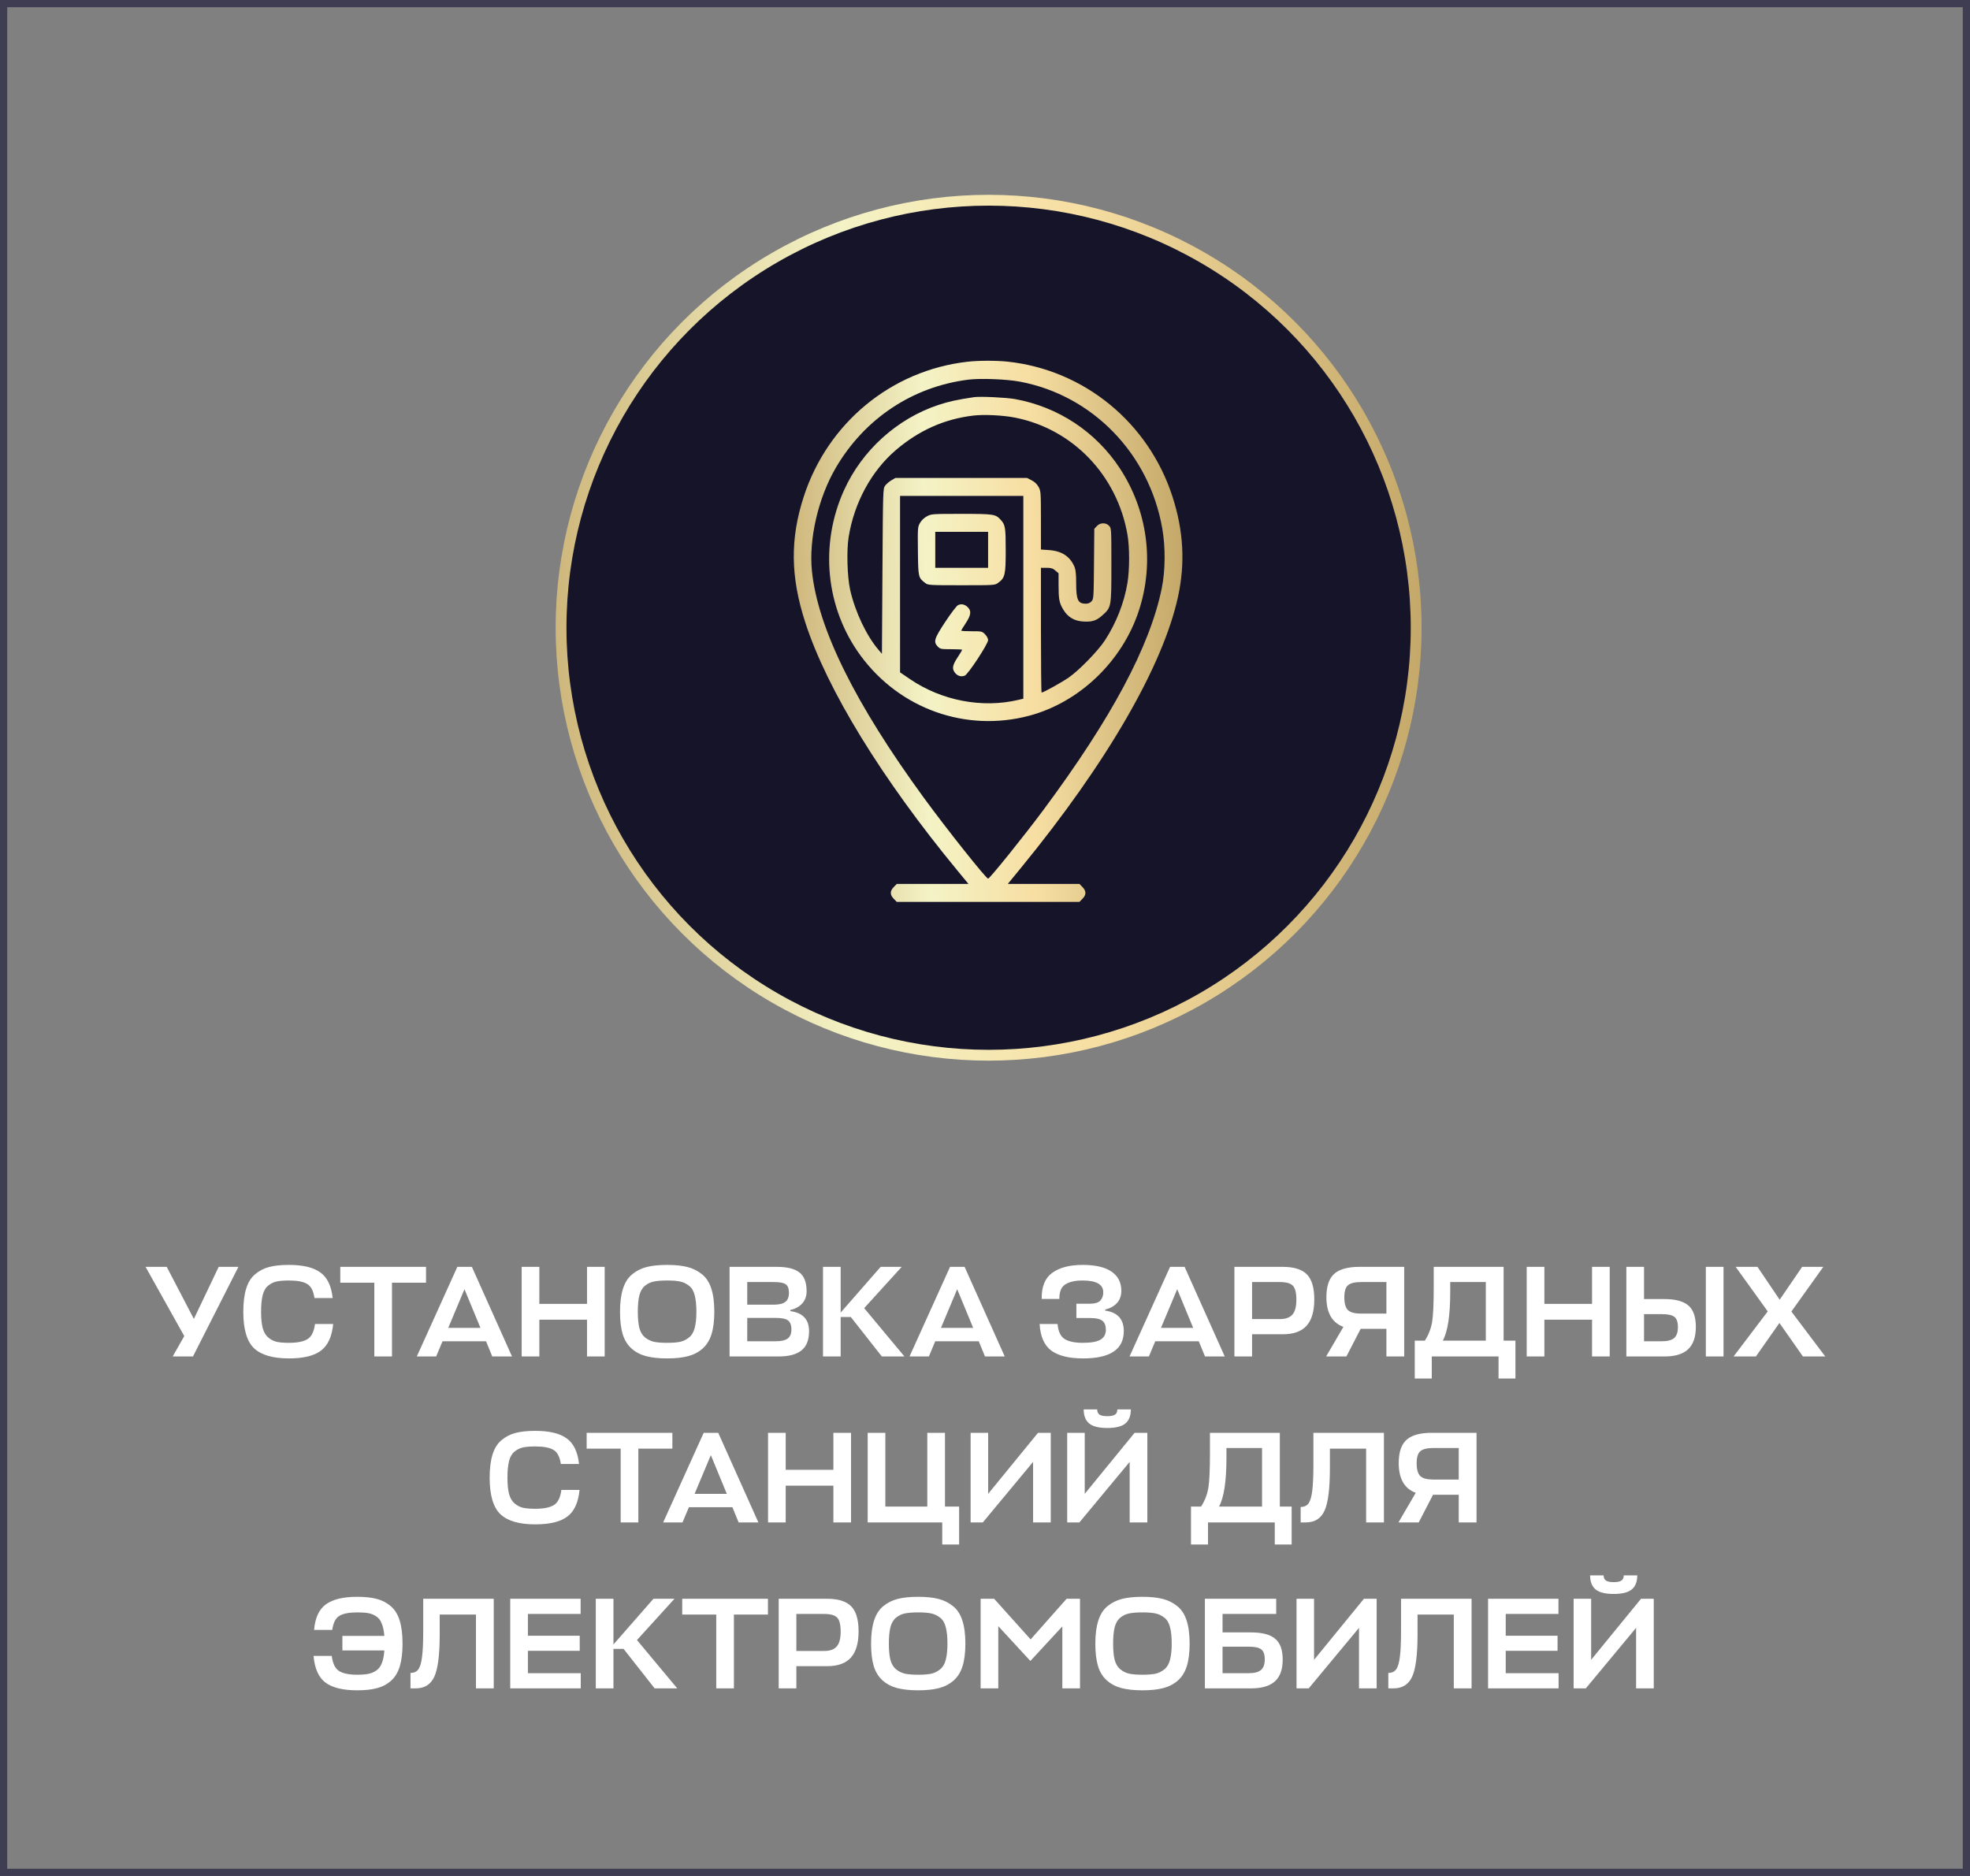 <?xml version="1.0" encoding="UTF-8"?> <svg xmlns="http://www.w3.org/2000/svg" width="273" height="260" viewBox="0 0 273 260" fill="none"><rect x="0" y="0" width="273" height="260" fill="#808080" stroke="none"/> <rect x="0.5" y="0.5" width="272" height="259" stroke="#3E3D51"></rect> <path d="M26.741 188H23.933L25.535 185.174L20.171 175.58H23.105L26.867 182.798L30.305 175.58H33.041L26.741 188ZM43.652 183.5H46.172C46.004 185.24 45.44 186.47 44.48 187.19C43.532 187.91 42.05 188.27 40.034 188.27C37.814 188.27 36.206 187.802 35.21 186.866C34.214 185.918 33.716 184.232 33.716 181.808C33.716 180.524 33.848 179.456 34.112 178.604C34.376 177.74 34.79 177.074 35.354 176.606C35.918 176.126 36.566 175.79 37.298 175.598C38.042 175.406 38.954 175.31 40.034 175.31C41.99 175.31 43.442 175.658 44.39 176.354C45.35 177.038 45.92 178.22 46.1 179.9H43.58C43.436 178.916 43.1 178.268 42.572 177.956C42.044 177.632 41.198 177.47 40.034 177.47C39.314 177.47 38.738 177.518 38.306 177.614C37.886 177.71 37.496 177.908 37.136 178.208C36.788 178.496 36.542 178.934 36.398 179.522C36.254 180.098 36.182 180.86 36.182 181.808C36.182 182.72 36.254 183.464 36.398 184.04C36.554 184.616 36.806 185.054 37.154 185.354C37.502 185.654 37.892 185.858 38.324 185.966C38.756 186.062 39.326 186.11 40.034 186.11C41.21 186.11 42.074 185.936 42.626 185.588C43.178 185.24 43.52 184.544 43.652 183.5ZM59.037 175.58V177.776H54.321V188H51.873V177.776H47.157V175.58H59.037ZM57.761 188L63.377 175.58H65.393L70.955 188H68.219L67.355 185.894H61.325L60.443 188H57.761ZM64.367 178.676L62.117 184.04H66.581L64.367 178.676ZM74.742 175.58V180.71H81.348V175.58H83.796V188H81.348V182.906H74.742V188H72.294V175.58H74.742ZM95.335 187.964C94.555 188.168 93.595 188.27 92.455 188.27C91.315 188.27 90.349 188.168 89.557 187.964C88.777 187.76 88.105 187.412 87.541 186.92C86.977 186.428 86.563 185.768 86.299 184.94C86.047 184.1 85.921 183.056 85.921 181.808C85.921 180.524 86.059 179.456 86.335 178.604C86.611 177.74 87.037 177.074 87.613 176.606C88.201 176.126 88.873 175.79 89.629 175.598C90.397 175.406 91.339 175.31 92.455 175.31C93.559 175.31 94.489 175.406 95.245 175.598C96.013 175.79 96.691 176.126 97.279 176.606C97.867 177.074 98.299 177.74 98.575 178.604C98.851 179.456 98.989 180.524 98.989 181.808C98.989 183.056 98.857 184.1 98.593 184.94C98.329 185.768 97.915 186.428 97.351 186.92C96.787 187.412 96.115 187.76 95.335 187.964ZM90.619 185.966C91.087 186.062 91.699 186.11 92.455 186.11C93.211 186.11 93.817 186.062 94.273 185.966C94.729 185.858 95.137 185.654 95.497 185.354C95.869 185.054 96.127 184.616 96.271 184.04C96.427 183.464 96.505 182.72 96.505 181.808C96.505 180.86 96.427 180.098 96.271 179.522C96.127 178.934 95.869 178.496 95.497 178.208C95.125 177.908 94.711 177.71 94.255 177.614C93.811 177.518 93.211 177.47 92.455 177.47C91.687 177.47 91.075 177.518 90.619 177.614C90.175 177.698 89.767 177.89 89.395 178.19C89.023 178.49 88.759 178.934 88.603 179.522C88.459 180.098 88.387 180.86 88.387 181.808C88.387 182.732 88.459 183.482 88.603 184.058C88.759 184.622 89.017 185.054 89.377 185.354C89.749 185.654 90.163 185.858 90.619 185.966ZM109.528 181.556V181.718C111.256 181.946 112.12 182.87 112.12 184.49C112.12 185.702 111.772 186.59 111.076 187.154C110.38 187.718 109.318 188 107.89 188H101.104V175.58H107.638C109.102 175.58 110.158 175.844 110.806 176.372C111.454 176.888 111.778 177.752 111.778 178.964C111.778 179.648 111.574 180.212 111.166 180.656C110.77 181.1 110.224 181.4 109.528 181.556ZM107.458 182.654H103.552V185.894H107.494C108.238 185.894 108.784 185.774 109.132 185.534C109.492 185.282 109.672 184.862 109.672 184.274C109.672 183.65 109.51 183.224 109.186 182.996C108.874 182.768 108.298 182.654 107.458 182.654ZM107.242 177.686H103.552V180.818H107.278C107.974 180.818 108.49 180.692 108.826 180.44C109.162 180.188 109.33 179.768 109.33 179.18C109.33 178.592 109.18 178.196 108.88 177.992C108.58 177.788 108.034 177.686 107.242 177.686ZM125.336 188H122.204L117.902 182.528H116.498V188H114.05V175.58H116.498V181.916L122.042 175.58H124.958L119.756 181.304L125.336 188ZM126.041 188L131.657 175.58H133.673L139.235 188H136.499L135.635 185.894H129.605L128.723 188H126.041ZM132.647 178.676L130.397 184.04H134.861L132.647 178.676ZM155.734 184.49C155.734 187.01 153.856 188.27 150.1 188.27C148.144 188.27 146.674 187.91 145.69 187.19C144.706 186.458 144.166 185.228 144.07 183.5H146.554C146.65 184.544 146.98 185.24 147.544 185.588C148.108 185.936 148.948 186.11 150.064 186.11C151.192 186.11 152.002 185.966 152.494 185.678C152.998 185.378 153.25 184.922 153.25 184.31C153.25 183.734 153.094 183.32 152.782 183.068C152.482 182.804 151.894 182.672 151.018 182.672H149.164V180.692H150.946C151.702 180.692 152.212 180.548 152.476 180.26C152.752 179.96 152.89 179.576 152.89 179.108C152.89 178.016 151.936 177.47 150.028 177.47C148.996 177.47 148.198 177.65 147.634 178.01C147.07 178.358 146.794 179.03 146.806 180.026H144.358C144.322 178.358 144.802 177.158 145.798 176.426C146.806 175.682 148.222 175.31 150.046 175.31C151.81 175.31 153.142 175.622 154.042 176.246C154.942 176.858 155.392 177.746 155.392 178.91C155.392 179.594 155.188 180.158 154.78 180.602C154.384 181.034 153.844 181.334 153.16 181.502V181.646C154.876 181.886 155.734 182.834 155.734 184.49ZM156.53 188L162.146 175.58H164.162L169.724 188H166.988L166.124 185.894H160.094L159.212 188H156.53ZM163.136 178.676L160.886 184.04H165.35L163.136 178.676ZM182.133 180.098C182.133 181.742 181.773 182.96 181.053 183.752C180.345 184.532 179.259 184.922 177.795 184.922H173.511V188H171.063V175.58H177.759C179.307 175.58 180.423 175.928 181.107 176.624C181.791 177.32 182.133 178.478 182.133 180.098ZM177.345 177.686H173.511V182.816H177.381C178.161 182.816 178.731 182.612 179.091 182.204C179.463 181.796 179.649 181.106 179.649 180.134C179.649 179.174 179.487 178.526 179.163 178.19C178.839 177.854 178.233 177.686 177.345 177.686ZM194.592 188H192.126V184.166H188.562L186.582 188H183.774L186.168 183.896C184.596 183.32 183.81 181.946 183.81 179.774C183.81 178.274 184.17 177.2 184.89 176.552C185.61 175.904 186.78 175.58 188.4 175.58H194.592V188ZM186.294 179.81C186.294 180.674 186.468 181.268 186.816 181.592C187.164 181.904 187.758 182.06 188.598 182.06H192.126V177.686H188.634C187.746 177.686 187.134 177.836 186.798 178.136C186.462 178.424 186.294 178.982 186.294 179.81ZM210.006 185.804V191.06H207.666V188H198.414V191.06H196.056V185.804H197.46C197.988 184.964 198.324 184.088 198.468 183.176C198.612 182.252 198.684 180.674 198.684 178.442V175.58H208.368V185.804H210.006ZM200.97 179.072C200.97 182.3 200.628 184.544 199.944 185.804H205.902V177.686H200.97V179.072ZM214.018 175.58V180.71H220.624V175.58H223.072V188H220.624V182.906H214.018V188H211.57V175.58H214.018ZM235.008 183.896C235.008 185.3 234.648 186.338 233.928 187.01C233.22 187.67 232.134 188 230.67 188H225.378V175.58H227.826V180.044H230.634C232.182 180.044 233.298 180.344 233.982 180.944C234.666 181.532 235.008 182.516 235.008 183.896ZM238.842 175.58V188H236.394V175.58H238.842ZM230.274 182.132H227.826V185.894H230.31C231.078 185.894 231.636 185.75 231.984 185.462C232.344 185.162 232.524 184.652 232.524 183.932C232.524 183.236 232.362 182.762 232.038 182.51C231.714 182.258 231.126 182.132 230.274 182.132ZM249.848 188L246.59 183.356L243.332 188H240.236L244.97 181.754L240.524 175.58H243.548L246.626 180.134L249.74 175.58H252.674L248.246 181.772L252.944 188H249.848ZM77.792 206.5H80.312C80.144 208.24 79.58 209.47 78.62 210.19C77.672 210.91 76.19 211.27 74.174 211.27C71.954 211.27 70.346 210.802 69.35 209.866C68.354 208.918 67.856 207.232 67.856 204.808C67.856 203.524 67.988 202.456 68.252 201.604C68.516 200.74 68.93 200.074 69.494 199.606C70.058 199.126 70.706 198.79 71.438 198.598C72.182 198.406 73.094 198.31 74.174 198.31C76.13 198.31 77.582 198.658 78.53 199.354C79.49 200.038 80.06 201.22 80.24 202.9H77.72C77.576 201.916 77.24 201.268 76.712 200.956C76.184 200.632 75.338 200.47 74.174 200.47C73.454 200.47 72.878 200.518 72.446 200.614C72.026 200.71 71.636 200.908 71.276 201.208C70.928 201.496 70.682 201.934 70.538 202.522C70.394 203.098 70.322 203.86 70.322 204.808C70.322 205.72 70.394 206.464 70.538 207.04C70.694 207.616 70.946 208.054 71.294 208.354C71.642 208.654 72.032 208.858 72.464 208.966C72.896 209.062 73.466 209.11 74.174 209.11C75.35 209.11 76.214 208.936 76.766 208.588C77.318 208.24 77.66 207.544 77.792 206.5ZM93.177 198.58V200.776H88.461V211H86.013V200.776H81.297V198.58H93.177ZM91.901 211L97.517 198.58H99.533L105.095 211H102.359L101.495 208.894H95.465L94.583 211H91.901ZM98.507 201.676L96.257 207.04H100.721L98.507 201.676ZM108.882 198.58V203.71H115.488V198.58H117.936V211H115.488V205.906H108.882V211H106.434V198.58H108.882ZM122.69 198.58V208.804H128.504V198.58H130.952V208.804H132.914V214.06H130.574V211H120.242V198.58H122.69ZM136.936 198.58V207.04L143.848 198.58H145.612V211H143.164V202.612L136.198 211H134.506V198.58H136.936ZM150.321 198.58V207.04L157.233 198.58H158.997V211H156.549V202.612L149.583 211H147.891V198.58H150.321ZM153.453 197.914C152.277 197.914 151.437 197.704 150.933 197.284C150.429 196.864 150.177 196.216 150.177 195.34H152.049C152.049 195.676 152.157 195.916 152.373 196.06C152.589 196.204 152.949 196.276 153.453 196.276C153.945 196.276 154.299 196.204 154.515 196.06C154.731 195.916 154.839 195.676 154.839 195.34H156.711C156.711 196.216 156.459 196.864 155.955 197.284C155.451 197.704 154.617 197.914 153.453 197.914ZM178.995 208.804V214.06H176.655V211H167.403V214.06H165.045V208.804H166.449C166.977 207.964 167.313 207.088 167.457 206.176C167.601 205.252 167.673 203.674 167.673 201.442V198.58H177.357V208.804H178.995ZM169.959 202.072C169.959 205.3 169.617 207.544 168.933 208.804H174.891V200.686H169.959V202.072ZM184.295 203.548C184.295 206.332 184.049 208.27 183.557 209.362C183.065 210.454 182.201 211 180.965 211H180.245V208.858C180.737 208.858 181.103 208.69 181.343 208.354C181.583 208.006 181.751 207.43 181.847 206.626C181.955 205.822 182.009 204.616 182.009 203.008V198.58H191.783V211H189.317V200.776H184.295V203.548ZM204.616 211H202.15V207.166H198.586L196.606 211H193.798L196.192 206.896C194.62 206.32 193.834 204.946 193.834 202.774C193.834 201.274 194.194 200.2 194.914 199.552C195.634 198.904 196.804 198.58 198.424 198.58H204.616V211ZM196.318 202.81C196.318 203.674 196.492 204.268 196.84 204.592C197.188 204.904 197.782 205.06 198.622 205.06H202.15V200.686H198.658C197.77 200.686 197.158 200.836 196.822 201.136C196.486 201.424 196.318 201.982 196.318 202.81ZM45.973 229.5C46.105 230.544 46.441 231.24 46.981 231.588C47.521 231.936 48.367 232.11 49.519 232.11C50.143 232.11 50.659 232.068 51.067 231.984C51.475 231.9 51.841 231.744 52.165 231.516C52.501 231.276 52.753 230.934 52.921 230.49C53.101 230.034 53.215 229.452 53.263 228.744H47.449V226.728H53.263C53.203 226.02 53.083 225.45 52.903 225.018C52.735 224.574 52.483 224.244 52.147 224.028C51.811 223.8 51.445 223.65 51.049 223.578C50.653 223.506 50.143 223.47 49.519 223.47C48.379 223.47 47.545 223.632 47.017 223.956C46.501 224.28 46.177 224.928 46.045 225.9H43.525C43.669 224.22 44.215 223.038 45.163 222.354C46.123 221.658 47.569 221.31 49.501 221.31C50.569 221.31 51.469 221.406 52.201 221.598C52.945 221.79 53.593 222.126 54.145 222.606C54.709 223.074 55.123 223.74 55.387 224.604C55.651 225.456 55.783 226.524 55.783 227.808C55.783 229.056 55.657 230.1 55.405 230.94C55.153 231.768 54.757 232.428 54.217 232.92C53.677 233.412 53.029 233.76 52.273 233.964C51.529 234.168 50.611 234.27 49.519 234.27C47.527 234.27 46.051 233.91 45.091 233.19C44.143 232.458 43.597 231.228 43.453 229.5H45.973ZM60.935 226.548C60.935 229.332 60.689 231.27 60.197 232.362C59.705 233.454 58.841 234 57.605 234H56.885V231.858C57.377 231.858 57.743 231.69 57.983 231.354C58.223 231.006 58.391 230.43 58.487 229.626C58.595 228.822 58.649 227.616 58.649 226.008V221.58H68.423V234H65.957V223.776H60.935V226.548ZM80.481 231.894V234H70.707V221.58H80.463V223.686H73.156V226.71H80.338V228.798H73.156V231.894H80.481ZM93.85 234H90.718L86.416 228.528H85.012V234H82.564V221.58H85.012V227.916L90.556 221.58H93.472L88.27 227.304L93.85 234ZM106.421 221.58V223.776H101.705V234H99.257V223.776H94.541V221.58H106.421ZM118.981 226.098C118.981 227.742 118.621 228.96 117.901 229.752C117.193 230.532 116.107 230.922 114.643 230.922H110.359V234H107.911V221.58H114.607C116.155 221.58 117.271 221.928 117.955 222.624C118.639 223.32 118.981 224.478 118.981 226.098ZM114.193 223.686H110.359V228.816H114.229C115.009 228.816 115.579 228.612 115.939 228.204C116.311 227.796 116.497 227.106 116.497 226.134C116.497 225.174 116.335 224.526 116.011 224.19C115.687 223.854 115.081 223.686 114.193 223.686ZM130.126 233.964C129.346 234.168 128.386 234.27 127.246 234.27C126.106 234.27 125.14 234.168 124.348 233.964C123.568 233.76 122.896 233.412 122.332 232.92C121.768 232.428 121.354 231.768 121.09 230.94C120.838 230.1 120.712 229.056 120.712 227.808C120.712 226.524 120.85 225.456 121.126 224.604C121.402 223.74 121.828 223.074 122.404 222.606C122.992 222.126 123.664 221.79 124.42 221.598C125.188 221.406 126.13 221.31 127.246 221.31C128.35 221.31 129.28 221.406 130.036 221.598C130.804 221.79 131.482 222.126 132.07 222.606C132.658 223.074 133.09 223.74 133.366 224.604C133.642 225.456 133.78 226.524 133.78 227.808C133.78 229.056 133.648 230.1 133.384 230.94C133.12 231.768 132.706 232.428 132.142 232.92C131.578 233.412 130.906 233.76 130.126 233.964ZM125.41 231.966C125.878 232.062 126.49 232.11 127.246 232.11C128.002 232.11 128.608 232.062 129.064 231.966C129.52 231.858 129.928 231.654 130.288 231.354C130.66 231.054 130.918 230.616 131.062 230.04C131.218 229.464 131.296 228.72 131.296 227.808C131.296 226.86 131.218 226.098 131.062 225.522C130.918 224.934 130.66 224.496 130.288 224.208C129.916 223.908 129.502 223.71 129.046 223.614C128.602 223.518 128.002 223.47 127.246 223.47C126.478 223.47 125.866 223.518 125.41 223.614C124.966 223.698 124.558 223.89 124.186 224.19C123.814 224.49 123.55 224.934 123.394 225.522C123.25 226.098 123.178 226.86 123.178 227.808C123.178 228.732 123.25 229.482 123.394 230.058C123.55 230.622 123.808 231.054 124.168 231.354C124.54 231.654 124.954 231.858 125.41 231.966ZM142.788 230.202L138.342 225.378V234H135.894V221.58H137.766L142.824 227.214L147.81 221.58H149.664V234H147.216V225.414L142.788 230.202ZM161.203 233.964C160.423 234.168 159.463 234.27 158.323 234.27C157.183 234.27 156.217 234.168 155.425 233.964C154.645 233.76 153.973 233.412 153.409 232.92C152.845 232.428 152.431 231.768 152.167 230.94C151.915 230.1 151.789 229.056 151.789 227.808C151.789 226.524 151.927 225.456 152.203 224.604C152.479 223.74 152.905 223.074 153.481 222.606C154.069 222.126 154.741 221.79 155.497 221.598C156.265 221.406 157.207 221.31 158.323 221.31C159.427 221.31 160.357 221.406 161.113 221.598C161.881 221.79 162.559 222.126 163.147 222.606C163.735 223.074 164.167 223.74 164.443 224.604C164.719 225.456 164.857 226.524 164.857 227.808C164.857 229.056 164.725 230.1 164.461 230.94C164.197 231.768 163.783 232.428 163.219 232.92C162.655 233.412 161.983 233.76 161.203 233.964ZM156.487 231.966C156.955 232.062 157.567 232.11 158.323 232.11C159.079 232.11 159.685 232.062 160.141 231.966C160.597 231.858 161.005 231.654 161.365 231.354C161.737 231.054 161.995 230.616 162.139 230.04C162.295 229.464 162.373 228.72 162.373 227.808C162.373 226.86 162.295 226.098 162.139 225.522C161.995 224.934 161.737 224.496 161.365 224.208C160.993 223.908 160.579 223.71 160.123 223.614C159.679 223.518 159.079 223.47 158.323 223.47C157.555 223.47 156.943 223.518 156.487 223.614C156.043 223.698 155.635 223.89 155.263 224.19C154.891 224.49 154.627 224.934 154.471 225.522C154.327 226.098 154.255 226.86 154.255 227.808C154.255 228.732 154.327 229.482 154.471 230.058C154.627 230.622 154.885 231.054 155.245 231.354C155.617 231.654 156.031 231.858 156.487 231.966ZM176.71 227.124C177.406 227.7 177.754 228.666 177.754 230.022C177.754 231.378 177.394 232.38 176.674 233.028C175.954 233.676 174.856 234 173.38 234H166.972V221.58H176.854V223.686H169.42V226.242H173.344C174.904 226.242 176.026 226.536 176.71 227.124ZM173.056 228.222H169.42V231.894H173.092C173.836 231.894 174.382 231.75 174.73 231.462C175.09 231.174 175.27 230.682 175.27 229.986C175.27 229.302 175.108 228.84 174.784 228.6C174.472 228.348 173.896 228.222 173.056 228.222ZM182.101 221.58V230.04L189.013 221.58H190.777V234H188.329V225.612L181.363 234H179.671V221.58H182.101ZM196.441 226.548C196.441 229.332 196.195 231.27 195.703 232.362C195.211 233.454 194.347 234 193.111 234H192.391V231.858C192.883 231.858 193.249 231.69 193.489 231.354C193.729 231.006 193.897 230.43 193.993 229.626C194.101 228.822 194.155 227.616 194.155 226.008V221.58H203.929V234H201.463V223.776H196.441V226.548ZM215.988 231.894V234H206.214V221.58H215.97V223.686H208.662V226.71H215.844V228.798H208.662V231.894H215.988ZM220.5 221.58V230.04L227.412 221.58H229.176V234H226.728V225.612L219.762 234H218.07V221.58H220.5ZM223.632 220.914C222.456 220.914 221.616 220.704 221.112 220.284C220.608 219.864 220.356 219.216 220.356 218.34H222.228C222.228 218.676 222.336 218.916 222.552 219.06C222.768 219.204 223.128 219.276 223.632 219.276C224.124 219.276 224.478 219.204 224.694 219.06C224.91 218.916 225.018 218.676 225.018 218.34H226.89C226.89 219.216 226.638 219.864 226.134 220.284C225.63 220.704 224.796 220.914 223.632 220.914Z" fill="white"></path> <circle cx="137" cy="87" r="59.25" fill="#151429" stroke="url(#paint0_linear_248_780)" stroke-width="1.5"></circle> <path fill-rule="evenodd" clip-rule="evenodd" d="M134.06 50.135C123.518 51.345 114.72 58.591 111.391 68.803C109.473 74.691 109.535 79.926 111.599 86.285C114.622 95.597 122.213 107.967 132.719 120.702L134.21 122.509H129.243H124.275L123.856 122.937C123.311 123.493 123.311 124.016 123.856 124.572L124.275 125H136.931H149.586L150.006 124.572C150.55 124.016 150.55 123.493 150.006 122.937L149.586 122.509H144.623H139.659L141.49 120.274C153.366 105.777 161.195 92.246 163.26 82.651C164.261 78 164.007 73.534 162.473 68.803C159.15 58.557 150.232 51.262 139.638 50.123C138.068 49.954 135.589 49.96 134.06 50.135ZM141.339 52.896C151.418 54.79 159.273 62.897 161.069 73.257C161.525 75.889 161.496 79.081 160.992 81.545C159.352 89.581 154.036 99.537 144.597 112.251C141.969 115.792 137.153 121.776 136.932 121.776C136.652 121.776 131.169 114.879 128.022 110.566C118.485 97.496 113.339 87.077 112.519 79.173C112.058 74.734 113.389 68.982 115.844 64.8C119.844 57.988 126.48 53.584 134.203 52.617C135.875 52.408 139.493 52.549 141.339 52.896ZM134.993 55.042C132.674 55.384 131.438 55.655 129.994 56.138C124.3 58.044 119.469 62.416 116.972 67.924C113.54 75.494 114.42 84.289 119.268 90.879C124.694 98.256 133.861 101.521 142.619 99.198C149.579 97.352 155.522 91.661 157.821 84.641C160 77.989 159.035 70.768 155.181 64.898C151.861 59.84 146.644 56.394 140.665 55.31C139.457 55.091 135.826 54.919 134.993 55.042ZM140.669 57.881C148.668 59.463 154.816 65.871 156.245 74.114C156.548 75.861 156.544 78.981 156.237 80.82C155.779 83.559 154.701 86.306 153.131 88.732C152.192 90.184 149.572 92.88 148.112 93.896C147.145 94.569 144.592 95.986 144.345 95.986C144.294 95.986 144.252 92.095 144.252 87.34V78.695H145.031C145.659 78.695 145.895 78.768 146.251 79.074L146.693 79.453L146.695 81.016C146.697 83.05 146.784 83.527 147.322 84.444C147.956 85.523 148.864 86.07 150.144 86.143C151.357 86.213 151.947 86.019 152.77 85.28C154.014 84.163 154.015 84.157 154.015 78.328C154.015 73.284 154.011 73.214 153.702 72.879C153.259 72.398 152.456 72.416 151.994 72.918L151.646 73.296L151.604 78.153C151.564 82.882 151.555 83.02 151.256 83.344C151.046 83.572 150.789 83.675 150.436 83.672C149.377 83.663 149.134 83.127 149.134 80.805C149.134 79.669 149.066 78.96 148.925 78.617C148.323 77.144 147.164 76.365 145.391 76.241L144.252 76.162L144.25 72.116C144.248 68.202 144.237 68.052 143.926 67.485C143.715 67.098 143.387 66.786 142.965 66.569L142.325 66.239L133.204 66.242L124.082 66.244L123.521 66.571C123.213 66.751 122.825 67.085 122.66 67.312C122.362 67.722 122.359 67.841 122.288 79.169L122.216 90.613L121.758 90.081C120.083 88.133 118.507 84.811 117.817 81.772C117.413 79.99 117.304 76.293 117.602 74.443C118.37 69.673 120.755 65.277 124.148 62.378C127.348 59.642 130.898 58.064 134.902 57.595C136.384 57.421 139.004 57.551 140.669 57.881ZM141.812 82.783V96.836L141.13 96.998C136.122 98.185 130.512 97.116 126.132 94.14L124.728 93.186V80.958V68.73H133.27H141.812V82.783ZM128.447 71.562C128.056 71.773 127.691 72.123 127.49 72.478C127.175 73.035 127.166 73.156 127.203 76.376C127.244 80.027 127.253 80.067 128.229 80.81C128.61 81.101 128.803 81.112 133.245 81.112C137.855 81.112 137.865 81.112 138.334 80.77C139.271 80.088 139.371 79.653 139.371 76.292C139.371 73.106 139.311 72.734 138.68 72.046C137.956 71.255 137.732 71.221 133.225 71.221C129.164 71.221 129.067 71.228 128.447 71.562ZM136.931 76.204V78.695H133.27H129.609V76.204V73.713H133.27H136.931V76.204ZM132.766 83.867C132.565 83.967 131.794 84.976 131.009 86.164C129.454 88.517 129.319 88.963 129.962 89.618C130.291 89.955 130.412 89.978 131.828 89.978C132.661 89.978 133.342 90.013 133.342 90.056C133.342 90.099 133.051 90.576 132.696 91.117C131.985 92.198 131.903 92.679 132.335 93.239C132.678 93.685 133.192 93.839 133.69 93.645C134.162 93.462 136.931 89.246 136.931 88.711C136.931 88.5 136.752 88.161 136.511 87.915C136.103 87.498 136.052 87.487 134.645 87.487C133.849 87.487 133.198 87.45 133.198 87.406C133.198 87.361 133.461 86.929 133.783 86.446C134.533 85.319 134.637 84.739 134.182 84.23C133.767 83.766 133.238 83.631 132.766 83.867Z" fill="url(#paint1_linear_248_780)"></path> <defs> <linearGradient id="paint0_linear_248_780" x1="54.969" y1="-0.273" x2="270.11" y2="-5.673" gradientUnits="userSpaceOnUse"> <stop offset="0.063" stop-color="#C9AE71"></stop> <stop offset="0.282" stop-color="#F4F3C6"></stop> <stop offset="0.434" stop-color="#F7DEA2"></stop> <stop offset="0.733" stop-color="#B09454"></stop> <stop offset="1" stop-color="#F0D498"></stop> </linearGradient> <linearGradient id="paint1_linear_248_780" x1="100.112" y1="32.955" x2="196.7" y2="31.214" gradientUnits="userSpaceOnUse"> <stop offset="0.063" stop-color="#C9AE71"></stop> <stop offset="0.282" stop-color="#F4F3C6"></stop> <stop offset="0.434" stop-color="#F7DEA2"></stop> <stop offset="0.733" stop-color="#B09454"></stop> <stop offset="1" stop-color="#F0D498"></stop> </linearGradient> </defs> </svg> 